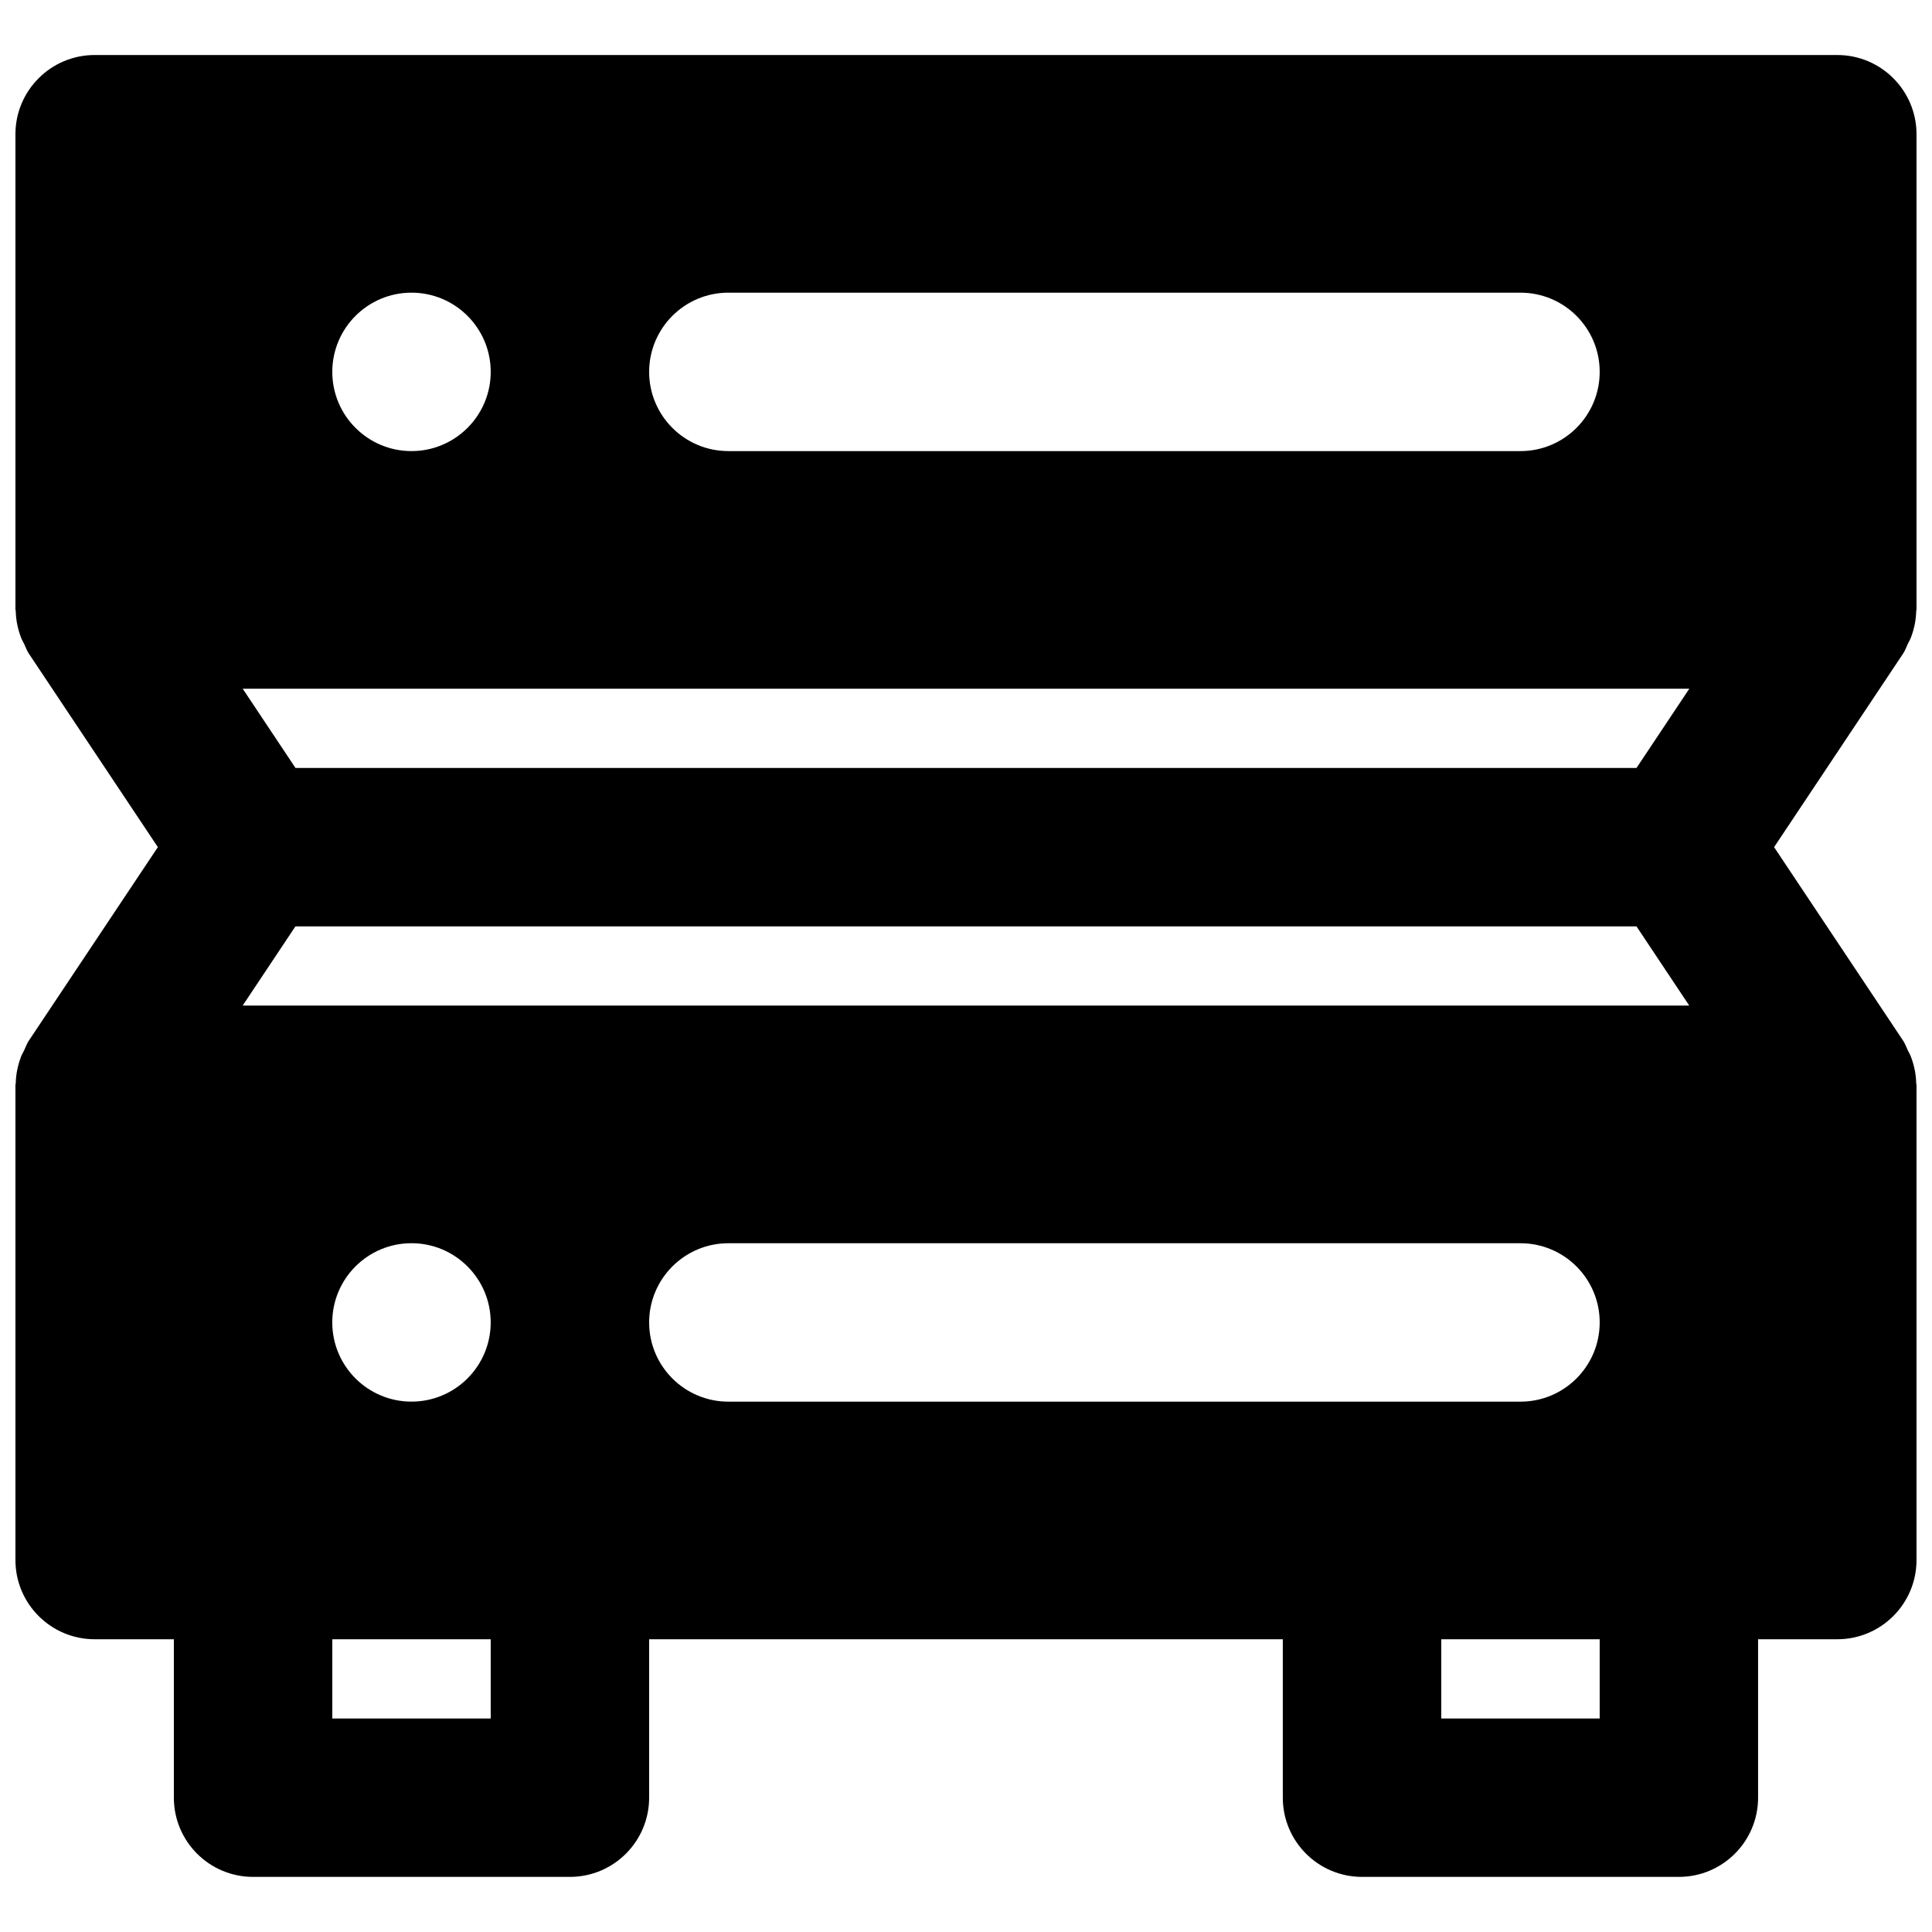 <?xml version="1.0" encoding="UTF-8"?>
<!-- Uploaded to: ICON Repo, www.iconrepo.com, Generator: ICON Repo Mixer Tools -->
<svg width="800px" height="800px" version="1.1" viewBox="144 144 512 512" xmlns="http://www.w3.org/2000/svg">
 <defs>
  <clipPath id="a">
   <path d="m148.09 158h503.81v484h-503.81z"/>
  </clipPath>
 </defs>
 <g clip-path="url(#a)">
  <path d="m525.95 599.42h41.984v-20.992h-41.984zm-209.92-104.96c0-11.586 9.402-20.988 20.992-20.988h209.92c11.59 0 20.992 9.402 20.992 20.988 0 11.59-9.402 20.992-20.992 20.992h-209.92c-11.59 0-20.992-9.402-20.992-20.992zm-83.969 104.96h41.984v-20.992h-41.984zm20.992-377.86c11.586 0 20.992 9.402 20.992 20.992 0 11.586-9.406 20.992-20.992 20.992-11.59 0-20.992-9.406-20.992-20.992 0-11.59 9.402-20.992 20.992-20.992zm83.969 0h209.92c11.59 0 20.992 9.402 20.992 20.992 0 11.586-9.402 20.992-20.992 20.992h-209.92c-11.59 0-20.992-9.406-20.992-20.992 0-11.59 9.402-20.992 20.992-20.992zm240.67 125.95h-355.39l-13.98-20.992h383.36zm-369.38 62.977 13.98-20.992h355.39l13.98 20.992zm23.742 83.965c0-11.586 9.402-20.988 20.992-20.988 11.586 0 20.992 9.402 20.992 20.988 0 11.59-9.406 20.992-20.992 20.992-11.59 0-20.992-9.402-20.992-20.992zm419.84-314.88c0-11.586-9.402-20.992-20.992-20.992h-461.82c-11.586 0-20.992 9.406-20.992 20.992v125.95c0 0.145 0.082 0.25 0.082 0.375 0.043 2.438 0.547 4.832 1.43 7.141 0.23 0.586 0.547 1.09 0.82 1.656 0.398 0.82 0.668 1.699 1.195 2.477l34.215 51.328-34.215 51.324c-0.527 0.777-0.797 1.66-1.195 2.477-0.273 0.566-0.59 1.07-0.82 1.66-0.883 2.309-1.387 4.699-1.43 7.137 0 0.125-0.082 0.23-0.082 0.379v125.95c0 11.59 9.406 20.992 20.992 20.992h20.992v41.984c0 11.59 9.402 20.992 20.992 20.992h83.969c11.586 0 20.992-9.402 20.992-20.992v-41.984h167.93v41.984c0 11.59 9.406 20.992 20.992 20.992h83.969c11.59 0 20.992-9.402 20.992-20.992v-41.984h20.992c11.59 0 20.992-9.402 20.992-20.992v-125.95c0-0.148-0.082-0.254-0.082-0.379-0.043-2.438-0.547-4.828-1.43-7.137-0.23-0.59-0.543-1.094-0.816-1.66-0.398-0.816-0.672-1.699-1.199-2.477l-34.215-51.324 34.215-51.328c0.527-0.777 0.801-1.656 1.199-2.477 0.273-0.566 0.586-1.07 0.816-1.656 0.883-2.309 1.387-4.703 1.43-7.141 0-0.125 0.082-0.23 0.082-0.375z" fill-rule="evenodd"/>
 </g>
</svg>